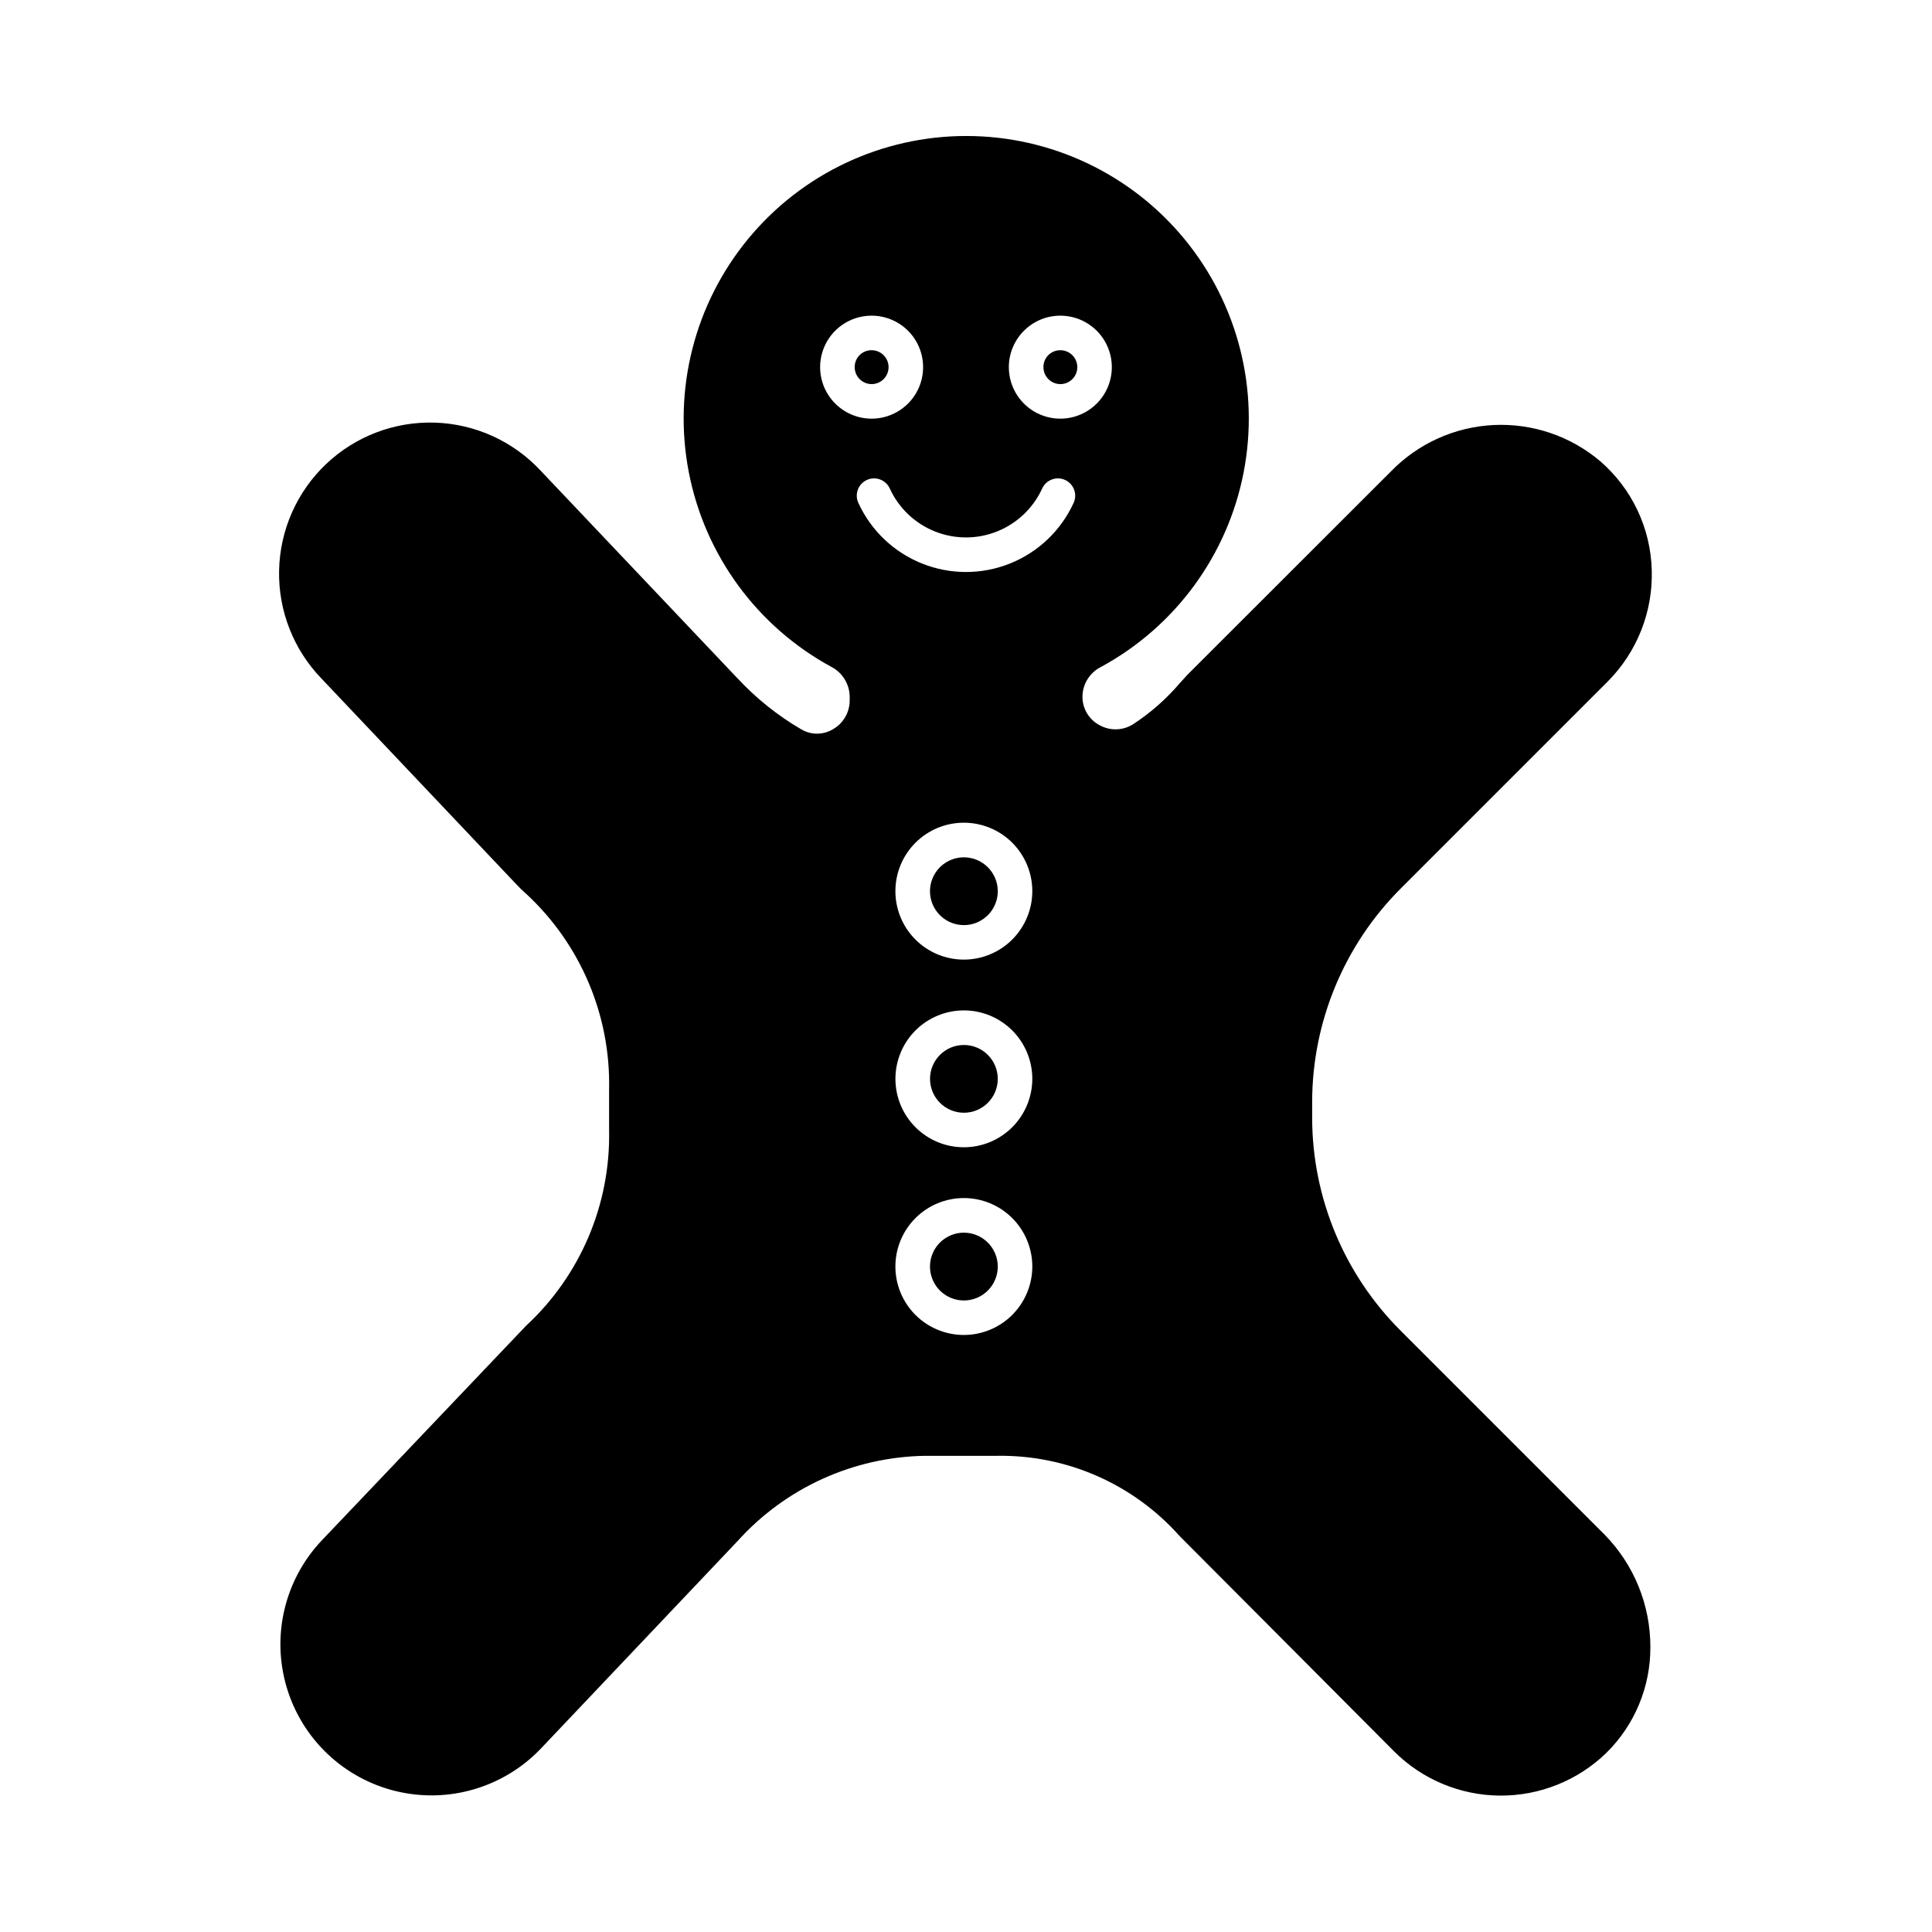 <?xml version="1.0" encoding="UTF-8"?>
<!-- Uploaded to: ICON Repo, www.iconrepo.com, Generator: ICON Repo Mixer Tools -->
<svg fill="#000000" width="800px" height="800px" version="1.1" viewBox="144 144 512 512" xmlns="http://www.w3.org/2000/svg">
 <g>
  <path d="m379.48 241.3c0-1.191-0.473-2.332-1.316-3.176-0.84-0.84-1.98-1.312-3.172-1.312-1.195-0.016-2.344 0.453-3.188 1.301-0.844 0.844-1.312 1.992-1.301 3.188 0 2.477 2.008 4.488 4.488 4.488 2.477 0 4.488-2.012 4.488-4.488z"/>
  <path d="m408.42 429.91c0 4.957-4.019 8.977-8.977 8.977-4.957 0-8.977-4.019-8.977-8.977 0-4.957 4.019-8.977 8.977-8.977 4.957 0 8.977 4.019 8.977 8.977"/>
  <path d="m399.45 470.67c-3.633-0.004-6.914 2.184-8.305 5.539-1.395 3.356-0.629 7.223 1.941 9.793 2.566 2.57 6.43 3.34 9.789 1.949 3.356-1.391 5.547-4.664 5.547-8.297-0.008-4.957-4.019-8.973-8.973-8.984z"/>
  <path d="m399.45 371.2c-3.633-0.004-6.914 2.18-8.305 5.539-1.395 3.356-0.629 7.219 1.941 9.789 2.566 2.57 6.43 3.34 9.789 1.953 3.356-1.391 5.547-4.668 5.547-8.301-0.004-4.957-4.019-8.973-8.973-8.98z"/>
  <path d="m425.01 245.79c2.477 0 4.488-2.012 4.488-4.488 0-2.481-2.012-4.488-4.488-4.488-1.195-0.016-2.344 0.453-3.191 1.297-0.844 0.844-1.312 1.996-1.297 3.191 0 2.477 2.008 4.484 4.488 4.488z"/>
  <path d="m515.23 496.69c-14.98-14.926-23.434-35.184-23.496-56.332v-4.492c0.07-21.172 8.516-41.457 23.496-56.426l54.824-54.824h-0.004c7.805-7.832 12.027-18.535 11.68-29.586-0.305-11.07-5.242-21.504-13.602-28.762-7.863-6.684-17.973-10.125-28.281-9.633-10.305 0.492-20.039 4.887-27.23 12.289l-53.906 53.863-1.922 2.106h-0.004c-3.574 4.223-7.738 7.906-12.363 10.945-2.691 1.785-6.152 1.926-8.977 0.367-2.852-1.477-4.625-4.438-4.582-7.648 0.055-3.293 1.922-6.289 4.856-7.785 19.668-10.652 33.547-29.539 37.836-51.492 4.289-21.953-1.461-44.676-15.676-61.945s-35.402-27.285-57.773-27.297c-22.367-0.016-43.57 9.969-57.805 27.223-14.238 17.254-20.016 39.965-15.754 61.926 4.258 21.957 18.113 40.863 37.77 51.539 2.93 1.523 4.789 4.527 4.856 7.832v1.055-0.004c0.008 3.168-1.691 6.09-4.445 7.652-2.594 1.555-5.832 1.555-8.426 0-6.309-3.684-12.035-8.285-16.992-13.652-0.098-0.09-0.184-0.137-0.23-0.23l-51.75-54.59c-7.269-7.84-17.371-12.445-28.055-12.789-10.684-0.348-21.062 3.594-28.824 10.945-7.762 7.352-12.258 17.5-12.492 28.188s3.816 21.023 11.25 28.707l51.754 54.641c0.793 0.855 1.637 1.668 2.519 2.426 14.355 13.316 22.34 32.133 21.934 51.711v10.992c0.379 19.605-7.637 38.438-22.027 51.754l-54.184 56.93c-9.789 10.395-13.305 25.211-9.227 38.891 4.074 13.684 15.125 24.156 29.004 27.5 13.879 3.34 28.488-0.961 38.344-11.289l51.754-54.594v-0.004c0.051-0.098 0.133-0.176 0.23-0.227 12.695-14.199 30.742-22.449 49.785-22.762h19.055c18.453-0.324 36.129 7.422 48.406 21.203l56.891 57.113h-0.004c7.445 7.438 17.516 11.648 28.039 11.727 10.523 0.074 20.652-3.988 28.207-11.312 7.492-7.379 11.703-17.469 11.672-27.984 0.043-11.188-4.332-21.934-12.176-29.91zm-90.227-269.04-0.004 0.004c5.523 0 10.5 3.324 12.609 8.422 2.113 5.102 0.945 10.973-2.957 14.875-3.902 3.906-9.773 5.07-14.875 2.961-5.098-2.113-8.426-7.09-8.426-12.609 0.012-7.539 6.121-13.645 13.66-13.648zm-63.664 13.648v0.004c0-5.523 3.324-10.5 8.422-12.609 5.102-2.113 10.973-0.945 14.875 2.957 3.906 3.902 5.07 9.773 2.961 14.875-2.113 5.098-7.09 8.426-12.609 8.426-7.535-0.016-13.637-6.117-13.645-13.648zm38.102 256.48v0.004c-4.812 0-9.43-1.91-12.836-5.309-3.402-3.402-5.316-8.016-5.316-12.828s1.91-9.43 5.312-12.832c3.402-3.402 8.016-5.316 12.828-5.316s9.43 1.914 12.832 5.316c3.402 3.402 5.312 8.02 5.312 12.832-0.008 4.805-1.918 9.414-5.316 12.816-3.398 3.398-8.008 5.312-12.812 5.32zm0-49.738c-4.812 0.004-9.426-1.906-12.828-5.309-3.402-3.402-5.312-8.012-5.316-12.824 0-4.809 1.91-9.426 5.312-12.828 3.402-3.398 8.016-5.312 12.824-5.312 4.812 0 9.426 1.91 12.824 5.312 3.402 3.402 5.316 8.016 5.316 12.824-0.008 4.809-1.918 9.418-5.316 12.816-3.398 3.402-8.008 5.312-12.812 5.32zm0-49.734c-4.812 0.004-9.43-1.906-12.836-5.309-3.402-3.402-5.316-8.016-5.316-12.828s1.91-9.43 5.312-12.832c3.402-3.402 8.016-5.312 12.828-5.312s9.43 1.91 12.832 5.312c3.402 3.402 5.312 8.02 5.312 12.832-0.008 4.809-1.918 9.414-5.316 12.816-3.398 3.398-8.008 5.312-12.812 5.32zm29.078-121.03c-3.352 7.324-9.395 13.078-16.875 16.066-7.477 2.992-15.82 2.992-23.297 0-7.481-2.988-13.52-8.742-16.875-16.066-1.055-2.301-0.051-5.019 2.246-6.078 2.301-1.055 5.019-0.051 6.078 2.25 2.371 5.188 6.648 9.266 11.945 11.387 5.297 2.121 11.211 2.121 16.508 0s9.574-6.199 11.945-11.387c1.059-2.301 3.777-3.305 6.078-2.25 2.297 1.059 3.301 3.777 2.246 6.078z"/>
 </g>
</svg>